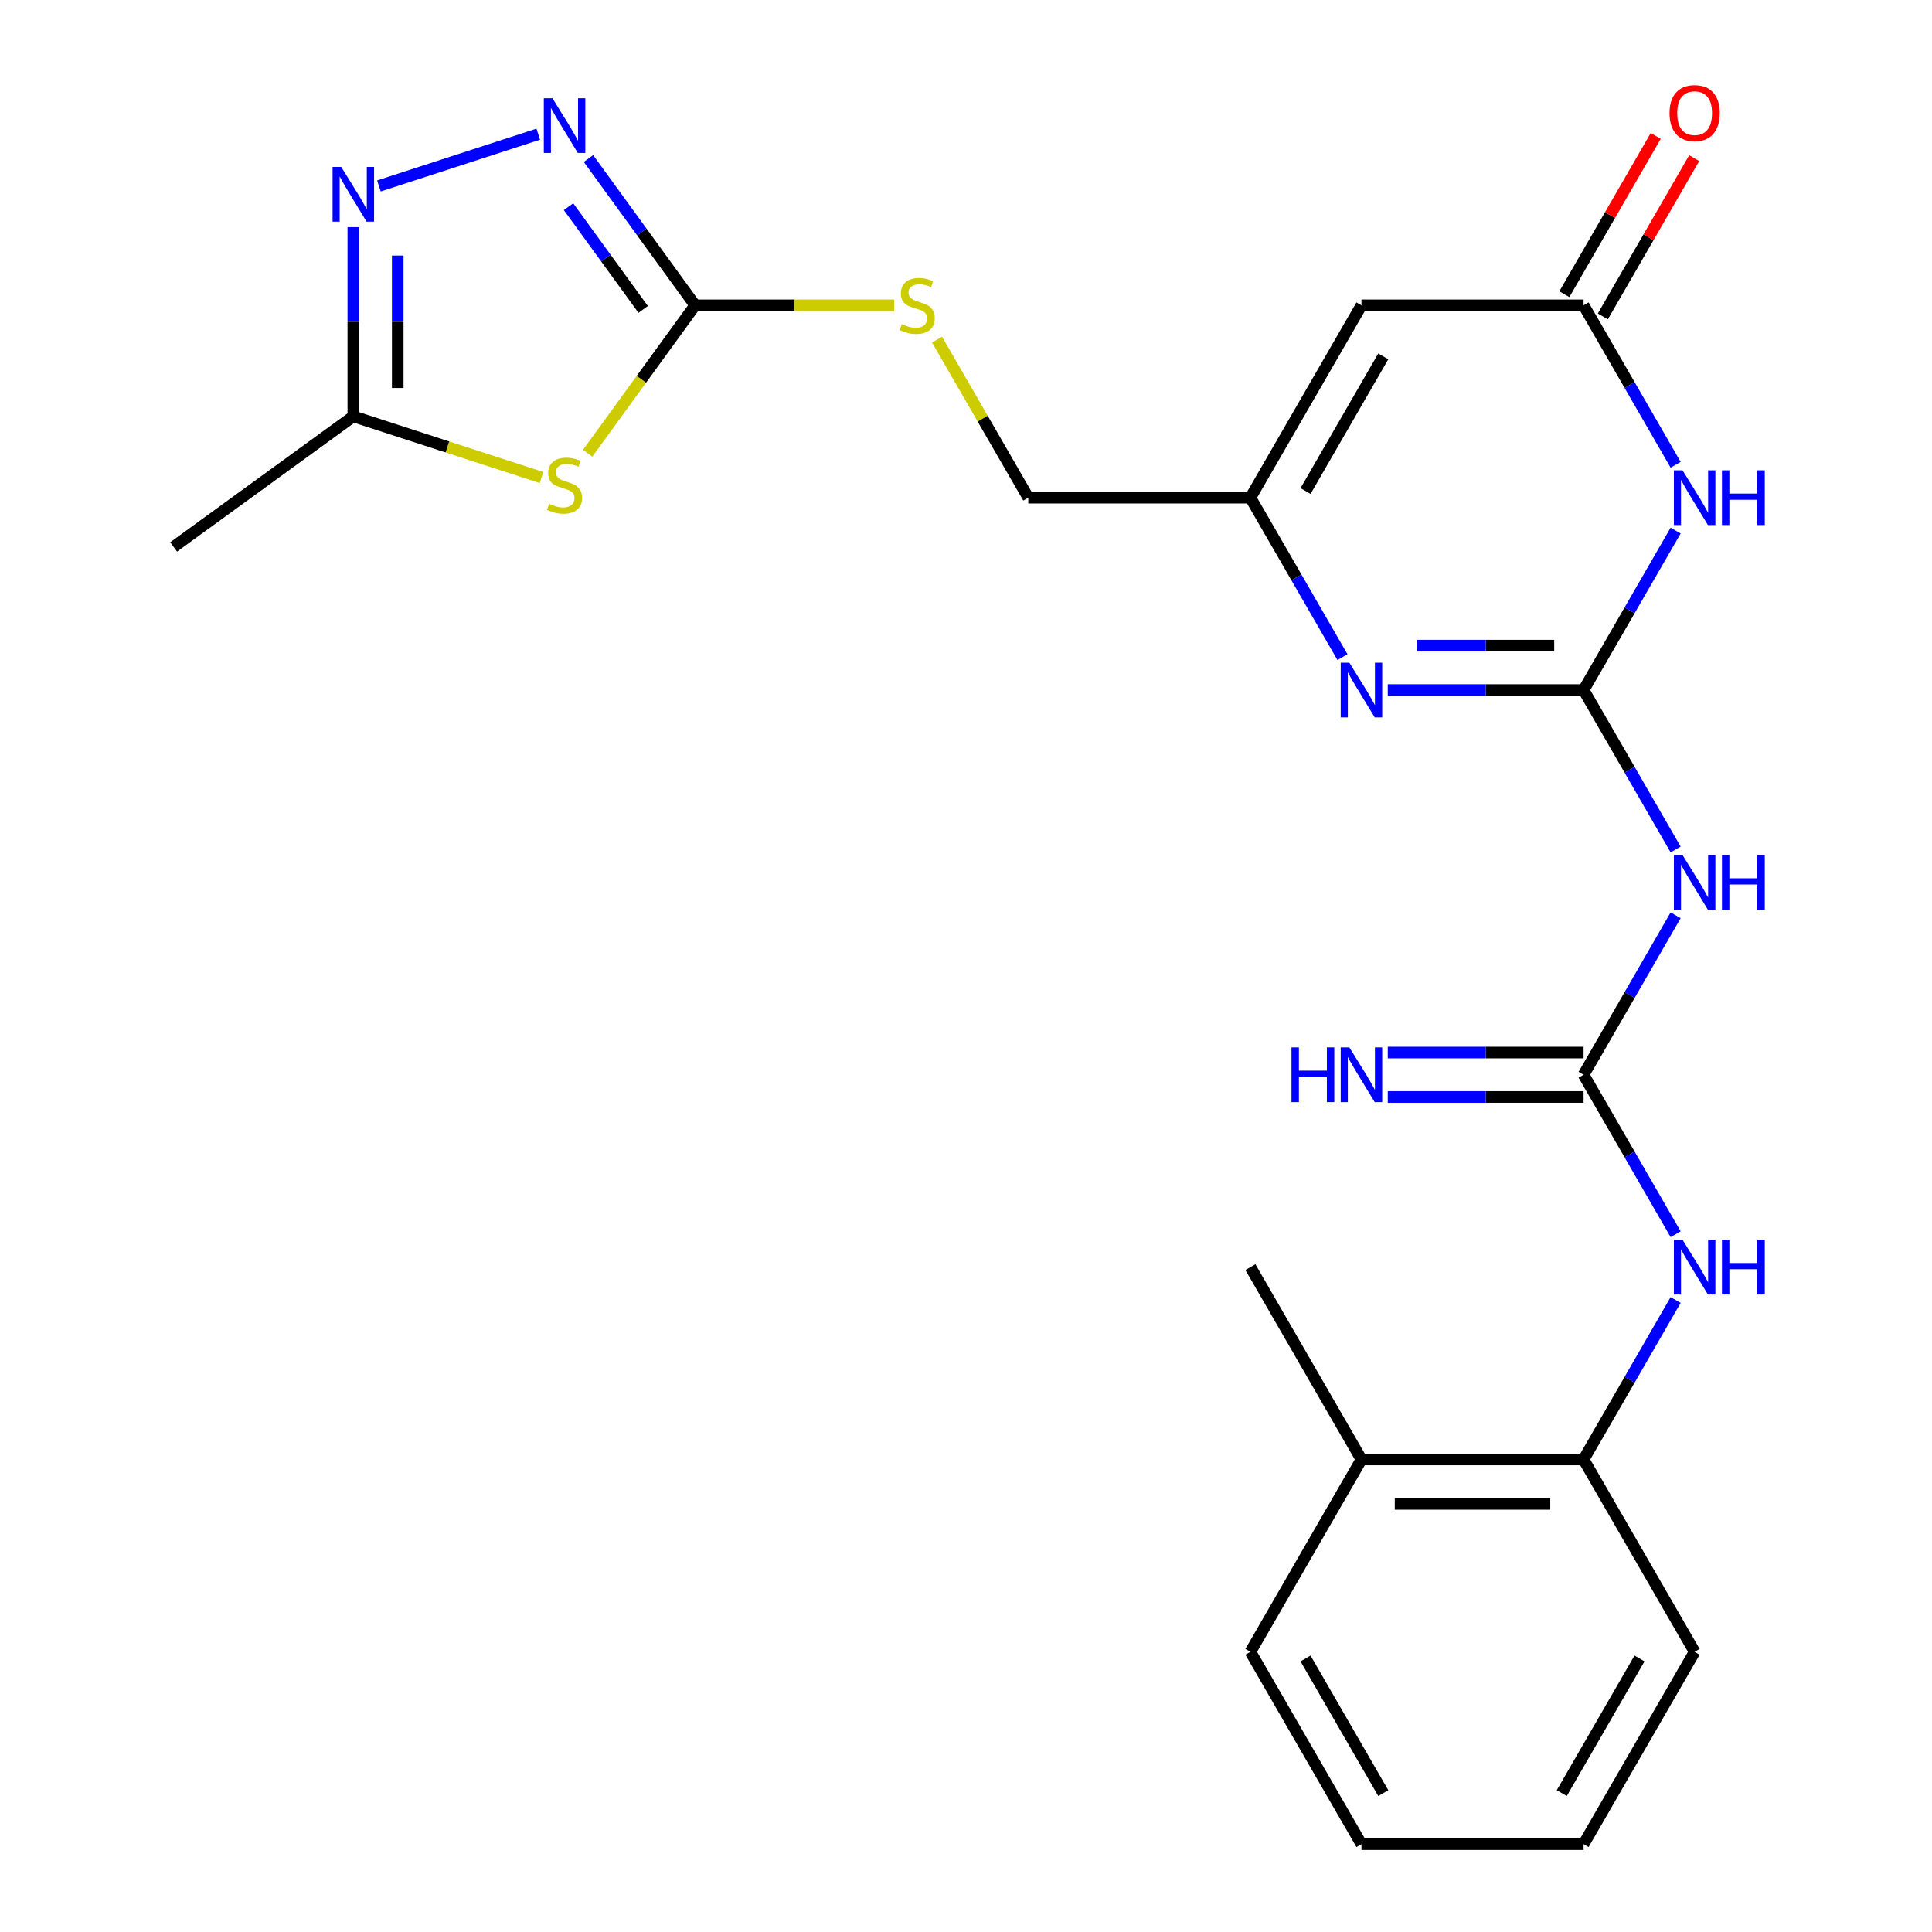 <?xml version='1.0' encoding='iso-8859-1'?>
<svg version='1.1' baseProfile='full'
              xmlns='http://www.w3.org/2000/svg'
                      xmlns:rdkit='http://www.rdkit.org/xml'
                      xmlns:xlink='http://www.w3.org/1999/xlink'
                  xml:space='preserve'
width='1000px' height='1000px' viewBox='0 0 1000 1000'>
<!-- END OF HEADER -->
<rect style='opacity:1.0;fill:#FFFFFF;stroke:none' width='1000' height='1000' x='0' y='0'> </rect>
<path class='bond-0' d='M 819.657,357.162 L 843.482,315.897' style='fill:none;fill-rule:evenodd;stroke:#000000;stroke-width:6px;stroke-linecap:butt;stroke-linejoin:miter;stroke-opacity:1' />
<path class='bond-0' d='M 843.482,315.897 L 867.306,274.632' style='fill:none;fill-rule:evenodd;stroke:#0000FF;stroke-width:6px;stroke-linecap:butt;stroke-linejoin:miter;stroke-opacity:1' />
<path class='bond-2' d='M 819.657,357.162 L 768.981,357.162' style='fill:none;fill-rule:evenodd;stroke:#000000;stroke-width:6px;stroke-linecap:butt;stroke-linejoin:miter;stroke-opacity:1' />
<path class='bond-2' d='M 768.981,357.162 L 718.305,357.162' style='fill:none;fill-rule:evenodd;stroke:#0000FF;stroke-width:6px;stroke-linecap:butt;stroke-linejoin:miter;stroke-opacity:1' />
<path class='bond-2' d='M 804.454,334.169 L 768.981,334.169' style='fill:none;fill-rule:evenodd;stroke:#000000;stroke-width:6px;stroke-linecap:butt;stroke-linejoin:miter;stroke-opacity:1' />
<path class='bond-2' d='M 768.981,334.169 L 733.508,334.169' style='fill:none;fill-rule:evenodd;stroke:#0000FF;stroke-width:6px;stroke-linecap:butt;stroke-linejoin:miter;stroke-opacity:1' />
<path class='bond-4' d='M 819.657,357.162 L 843.482,398.427' style='fill:none;fill-rule:evenodd;stroke:#000000;stroke-width:6px;stroke-linecap:butt;stroke-linejoin:miter;stroke-opacity:1' />
<path class='bond-4' d='M 843.482,398.427 L 867.306,439.692' style='fill:none;fill-rule:evenodd;stroke:#0000FF;stroke-width:6px;stroke-linecap:butt;stroke-linejoin:miter;stroke-opacity:1' />
<path class='bond-7' d='M 867.306,240.564 L 843.482,199.299' style='fill:none;fill-rule:evenodd;stroke:#0000FF;stroke-width:6px;stroke-linecap:butt;stroke-linejoin:miter;stroke-opacity:1' />
<path class='bond-7' d='M 843.482,199.299 L 819.657,158.034' style='fill:none;fill-rule:evenodd;stroke:#000000;stroke-width:6px;stroke-linecap:butt;stroke-linejoin:miter;stroke-opacity:1' />
<path class='bond-1' d='M 304.17,234.59 L 331.981,196.312' style='fill:none;fill-rule:evenodd;stroke:#CCCC00;stroke-width:6px;stroke-linecap:butt;stroke-linejoin:miter;stroke-opacity:1' />
<path class='bond-1' d='M 331.981,196.312 L 359.791,158.034' style='fill:none;fill-rule:evenodd;stroke:#000000;stroke-width:6px;stroke-linecap:butt;stroke-linejoin:miter;stroke-opacity:1' />
<path class='bond-11' d='M 280.261,247.16 L 231.569,231.339' style='fill:none;fill-rule:evenodd;stroke:#CCCC00;stroke-width:6px;stroke-linecap:butt;stroke-linejoin:miter;stroke-opacity:1' />
<path class='bond-11' d='M 231.569,231.339 L 182.876,215.517' style='fill:none;fill-rule:evenodd;stroke:#000000;stroke-width:6px;stroke-linecap:butt;stroke-linejoin:miter;stroke-opacity:1' />
<path class='bond-10' d='M 694.856,340.128 L 671.032,298.863' style='fill:none;fill-rule:evenodd;stroke:#0000FF;stroke-width:6px;stroke-linecap:butt;stroke-linejoin:miter;stroke-opacity:1' />
<path class='bond-10' d='M 671.032,298.863 L 647.208,257.598' style='fill:none;fill-rule:evenodd;stroke:#000000;stroke-width:6px;stroke-linecap:butt;stroke-linejoin:miter;stroke-opacity:1' />
<path class='bond-3' d='M 359.791,158.034 L 411.297,158.034' style='fill:none;fill-rule:evenodd;stroke:#000000;stroke-width:6px;stroke-linecap:butt;stroke-linejoin:miter;stroke-opacity:1' />
<path class='bond-3' d='M 411.297,158.034 L 462.804,158.034' style='fill:none;fill-rule:evenodd;stroke:#CCCC00;stroke-width:6px;stroke-linecap:butt;stroke-linejoin:miter;stroke-opacity:1' />
<path class='bond-5' d='M 359.791,158.034 L 332.191,120.046' style='fill:none;fill-rule:evenodd;stroke:#000000;stroke-width:6px;stroke-linecap:butt;stroke-linejoin:miter;stroke-opacity:1' />
<path class='bond-5' d='M 332.191,120.046 L 304.592,82.058' style='fill:none;fill-rule:evenodd;stroke:#0000FF;stroke-width:6px;stroke-linecap:butt;stroke-linejoin:miter;stroke-opacity:1' />
<path class='bond-5' d='M 332.909,160.153 L 313.589,133.561' style='fill:none;fill-rule:evenodd;stroke:#000000;stroke-width:6px;stroke-linecap:butt;stroke-linejoin:miter;stroke-opacity:1' />
<path class='bond-5' d='M 313.589,133.561 L 294.27,106.97' style='fill:none;fill-rule:evenodd;stroke:#0000FF;stroke-width:6px;stroke-linecap:butt;stroke-linejoin:miter;stroke-opacity:1' />
<path class='bond-6' d='M 867.306,473.76 L 843.482,515.025' style='fill:none;fill-rule:evenodd;stroke:#0000FF;stroke-width:6px;stroke-linecap:butt;stroke-linejoin:miter;stroke-opacity:1' />
<path class='bond-6' d='M 843.482,515.025 L 819.657,556.29' style='fill:none;fill-rule:evenodd;stroke:#000000;stroke-width:6px;stroke-linecap:butt;stroke-linejoin:miter;stroke-opacity:1' />
<path class='bond-8' d='M 278.601,69.448 L 196.132,96.243' style='fill:none;fill-rule:evenodd;stroke:#0000FF;stroke-width:6px;stroke-linecap:butt;stroke-linejoin:miter;stroke-opacity:1' />
<path class='bond-12' d='M 819.657,556.29 L 843.482,597.555' style='fill:none;fill-rule:evenodd;stroke:#000000;stroke-width:6px;stroke-linecap:butt;stroke-linejoin:miter;stroke-opacity:1' />
<path class='bond-12' d='M 843.482,597.555 L 867.306,638.82' style='fill:none;fill-rule:evenodd;stroke:#0000FF;stroke-width:6px;stroke-linecap:butt;stroke-linejoin:miter;stroke-opacity:1' />
<path class='bond-14' d='M 819.657,544.793 L 768.981,544.793' style='fill:none;fill-rule:evenodd;stroke:#000000;stroke-width:6px;stroke-linecap:butt;stroke-linejoin:miter;stroke-opacity:1' />
<path class='bond-14' d='M 768.981,544.793 L 718.305,544.793' style='fill:none;fill-rule:evenodd;stroke:#0000FF;stroke-width:6px;stroke-linecap:butt;stroke-linejoin:miter;stroke-opacity:1' />
<path class='bond-14' d='M 819.657,567.786 L 768.981,567.786' style='fill:none;fill-rule:evenodd;stroke:#000000;stroke-width:6px;stroke-linecap:butt;stroke-linejoin:miter;stroke-opacity:1' />
<path class='bond-14' d='M 768.981,567.786 L 718.305,567.786' style='fill:none;fill-rule:evenodd;stroke:#0000FF;stroke-width:6px;stroke-linecap:butt;stroke-linejoin:miter;stroke-opacity:1' />
<path class='bond-16' d='M 829.614,163.782 L 853.265,122.817' style='fill:none;fill-rule:evenodd;stroke:#000000;stroke-width:6px;stroke-linecap:butt;stroke-linejoin:miter;stroke-opacity:1' />
<path class='bond-16' d='M 853.265,122.817 L 876.916,81.853' style='fill:none;fill-rule:evenodd;stroke:#FF0000;stroke-width:6px;stroke-linecap:butt;stroke-linejoin:miter;stroke-opacity:1' />
<path class='bond-16' d='M 809.701,152.286 L 833.352,111.321' style='fill:none;fill-rule:evenodd;stroke:#000000;stroke-width:6px;stroke-linecap:butt;stroke-linejoin:miter;stroke-opacity:1' />
<path class='bond-16' d='M 833.352,111.321 L 857.003,70.356' style='fill:none;fill-rule:evenodd;stroke:#FF0000;stroke-width:6px;stroke-linecap:butt;stroke-linejoin:miter;stroke-opacity:1' />
<path class='bond-25' d='M 819.657,158.034 L 704.691,158.034' style='fill:none;fill-rule:evenodd;stroke:#000000;stroke-width:6px;stroke-linecap:butt;stroke-linejoin:miter;stroke-opacity:1' />
<path class='bond-27' d='M 182.876,117.585 L 182.876,166.551' style='fill:none;fill-rule:evenodd;stroke:#0000FF;stroke-width:6px;stroke-linecap:butt;stroke-linejoin:miter;stroke-opacity:1' />
<path class='bond-27' d='M 182.876,166.551 L 182.876,215.517' style='fill:none;fill-rule:evenodd;stroke:#000000;stroke-width:6px;stroke-linecap:butt;stroke-linejoin:miter;stroke-opacity:1' />
<path class='bond-27' d='M 205.869,132.275 L 205.869,166.551' style='fill:none;fill-rule:evenodd;stroke:#0000FF;stroke-width:6px;stroke-linecap:butt;stroke-linejoin:miter;stroke-opacity:1' />
<path class='bond-27' d='M 205.869,166.551 L 205.869,200.827' style='fill:none;fill-rule:evenodd;stroke:#000000;stroke-width:6px;stroke-linecap:butt;stroke-linejoin:miter;stroke-opacity:1' />
<path class='bond-9' d='M 704.691,158.034 L 647.208,257.598' style='fill:none;fill-rule:evenodd;stroke:#000000;stroke-width:6px;stroke-linecap:butt;stroke-linejoin:miter;stroke-opacity:1' />
<path class='bond-9' d='M 715.981,184.465 L 675.743,254.16' style='fill:none;fill-rule:evenodd;stroke:#000000;stroke-width:6px;stroke-linecap:butt;stroke-linejoin:miter;stroke-opacity:1' />
<path class='bond-18' d='M 647.208,257.598 L 532.241,257.598' style='fill:none;fill-rule:evenodd;stroke:#000000;stroke-width:6px;stroke-linecap:butt;stroke-linejoin:miter;stroke-opacity:1' />
<path class='bond-19' d='M 182.876,215.517 L 89.866,283.093' style='fill:none;fill-rule:evenodd;stroke:#000000;stroke-width:6px;stroke-linecap:butt;stroke-linejoin:miter;stroke-opacity:1' />
<path class='bond-13' d='M 867.306,672.888 L 843.482,714.153' style='fill:none;fill-rule:evenodd;stroke:#0000FF;stroke-width:6px;stroke-linecap:butt;stroke-linejoin:miter;stroke-opacity:1' />
<path class='bond-13' d='M 843.482,714.153 L 819.657,755.418' style='fill:none;fill-rule:evenodd;stroke:#000000;stroke-width:6px;stroke-linecap:butt;stroke-linejoin:miter;stroke-opacity:1' />
<path class='bond-17' d='M 819.657,755.418 L 704.691,755.418' style='fill:none;fill-rule:evenodd;stroke:#000000;stroke-width:6px;stroke-linecap:butt;stroke-linejoin:miter;stroke-opacity:1' />
<path class='bond-17' d='M 802.412,778.411 L 721.936,778.411' style='fill:none;fill-rule:evenodd;stroke:#000000;stroke-width:6px;stroke-linecap:butt;stroke-linejoin:miter;stroke-opacity:1' />
<path class='bond-20' d='M 819.657,755.418 L 877.141,854.982' style='fill:none;fill-rule:evenodd;stroke:#000000;stroke-width:6px;stroke-linecap:butt;stroke-linejoin:miter;stroke-opacity:1' />
<path class='bond-15' d='M 485.008,175.788 L 508.625,216.693' style='fill:none;fill-rule:evenodd;stroke:#CCCC00;stroke-width:6px;stroke-linecap:butt;stroke-linejoin:miter;stroke-opacity:1' />
<path class='bond-15' d='M 508.625,216.693 L 532.241,257.598' style='fill:none;fill-rule:evenodd;stroke:#000000;stroke-width:6px;stroke-linecap:butt;stroke-linejoin:miter;stroke-opacity:1' />
<path class='bond-21' d='M 704.691,755.418 L 647.208,655.854' style='fill:none;fill-rule:evenodd;stroke:#000000;stroke-width:6px;stroke-linecap:butt;stroke-linejoin:miter;stroke-opacity:1' />
<path class='bond-22' d='M 704.691,755.418 L 647.208,854.982' style='fill:none;fill-rule:evenodd;stroke:#000000;stroke-width:6px;stroke-linecap:butt;stroke-linejoin:miter;stroke-opacity:1' />
<path class='bond-23' d='M 877.141,854.982 L 819.657,954.545' style='fill:none;fill-rule:evenodd;stroke:#000000;stroke-width:6px;stroke-linecap:butt;stroke-linejoin:miter;stroke-opacity:1' />
<path class='bond-23' d='M 848.605,858.419 L 808.367,928.114' style='fill:none;fill-rule:evenodd;stroke:#000000;stroke-width:6px;stroke-linecap:butt;stroke-linejoin:miter;stroke-opacity:1' />
<path class='bond-26' d='M 647.208,854.982 L 704.691,954.545' style='fill:none;fill-rule:evenodd;stroke:#000000;stroke-width:6px;stroke-linecap:butt;stroke-linejoin:miter;stroke-opacity:1' />
<path class='bond-26' d='M 675.743,858.419 L 715.981,928.114' style='fill:none;fill-rule:evenodd;stroke:#000000;stroke-width:6px;stroke-linecap:butt;stroke-linejoin:miter;stroke-opacity:1' />
<path class='bond-24' d='M 819.657,954.545 L 704.691,954.545' style='fill:none;fill-rule:evenodd;stroke:#000000;stroke-width:6px;stroke-linecap:butt;stroke-linejoin:miter;stroke-opacity:1' />
<path  class='atom-1' d='M 870.881 243.438
L 880.161 258.438
Q 881.081 259.918, 882.561 262.598
Q 884.041 265.278, 884.121 265.438
L 884.121 243.438
L 887.881 243.438
L 887.881 271.758
L 884.001 271.758
L 874.041 255.358
Q 872.881 253.438, 871.641 251.238
Q 870.441 249.038, 870.081 248.358
L 870.081 271.758
L 866.401 271.758
L 866.401 243.438
L 870.881 243.438
' fill='#0000FF'/>
<path  class='atom-1' d='M 891.281 243.438
L 895.121 243.438
L 895.121 255.478
L 909.601 255.478
L 909.601 243.438
L 913.441 243.438
L 913.441 271.758
L 909.601 271.758
L 909.601 258.678
L 895.121 258.678
L 895.121 271.758
L 891.281 271.758
L 891.281 243.438
' fill='#0000FF'/>
<path  class='atom-2' d='M 284.216 260.764
Q 284.536 260.884, 285.856 261.444
Q 287.176 262.004, 288.616 262.364
Q 290.096 262.684, 291.536 262.684
Q 294.216 262.684, 295.776 261.404
Q 297.336 260.084, 297.336 257.804
Q 297.336 256.244, 296.536 255.284
Q 295.776 254.324, 294.576 253.804
Q 293.376 253.284, 291.376 252.684
Q 288.856 251.924, 287.336 251.204
Q 285.856 250.484, 284.776 248.964
Q 283.736 247.444, 283.736 244.884
Q 283.736 241.324, 286.136 239.124
Q 288.576 236.924, 293.376 236.924
Q 296.656 236.924, 300.376 238.484
L 299.456 241.564
Q 296.056 240.164, 293.496 240.164
Q 290.736 240.164, 289.216 241.324
Q 287.696 242.444, 287.736 244.404
Q 287.736 245.924, 288.496 246.844
Q 289.296 247.764, 290.416 248.284
Q 291.576 248.804, 293.496 249.404
Q 296.056 250.204, 297.576 251.004
Q 299.096 251.804, 300.176 253.444
Q 301.296 255.044, 301.296 257.804
Q 301.296 261.724, 298.656 263.844
Q 296.056 265.924, 291.696 265.924
Q 289.176 265.924, 287.256 265.364
Q 285.376 264.844, 283.136 263.924
L 284.216 260.764
' fill='#CCCC00'/>
<path  class='atom-3' d='M 698.431 343.002
L 707.711 358.002
Q 708.631 359.482, 710.111 362.162
Q 711.591 364.842, 711.671 365.002
L 711.671 343.002
L 715.431 343.002
L 715.431 371.322
L 711.551 371.322
L 701.591 354.922
Q 700.431 353.002, 699.191 350.802
Q 697.991 348.602, 697.631 347.922
L 697.631 371.322
L 693.951 371.322
L 693.951 343.002
L 698.431 343.002
' fill='#0000FF'/>
<path  class='atom-5' d='M 870.881 442.566
L 880.161 457.566
Q 881.081 459.046, 882.561 461.726
Q 884.041 464.406, 884.121 464.566
L 884.121 442.566
L 887.881 442.566
L 887.881 470.886
L 884.001 470.886
L 874.041 454.486
Q 872.881 452.566, 871.641 450.366
Q 870.441 448.166, 870.081 447.486
L 870.081 470.886
L 866.401 470.886
L 866.401 442.566
L 870.881 442.566
' fill='#0000FF'/>
<path  class='atom-5' d='M 891.281 442.566
L 895.121 442.566
L 895.121 454.606
L 909.601 454.606
L 909.601 442.566
L 913.441 442.566
L 913.441 470.886
L 909.601 470.886
L 909.601 457.806
L 895.121 457.806
L 895.121 470.886
L 891.281 470.886
L 891.281 442.566
' fill='#0000FF'/>
<path  class='atom-6' d='M 285.956 50.864
L 295.236 65.864
Q 296.156 67.344, 297.636 70.024
Q 299.116 72.704, 299.196 72.864
L 299.196 50.864
L 302.956 50.864
L 302.956 79.184
L 299.076 79.184
L 289.116 62.784
Q 287.956 60.864, 286.716 58.664
Q 285.516 56.464, 285.156 55.784
L 285.156 79.184
L 281.476 79.184
L 281.476 50.864
L 285.956 50.864
' fill='#0000FF'/>
<path  class='atom-9' d='M 176.616 86.391
L 185.896 101.391
Q 186.816 102.871, 188.296 105.551
Q 189.776 108.231, 189.856 108.391
L 189.856 86.391
L 193.616 86.391
L 193.616 114.711
L 189.736 114.711
L 179.776 98.311
Q 178.616 96.391, 177.376 94.191
Q 176.176 91.991, 175.816 91.311
L 175.816 114.711
L 172.136 114.711
L 172.136 86.391
L 176.616 86.391
' fill='#0000FF'/>
<path  class='atom-13' d='M 870.881 641.694
L 880.161 656.694
Q 881.081 658.174, 882.561 660.854
Q 884.041 663.534, 884.121 663.694
L 884.121 641.694
L 887.881 641.694
L 887.881 670.014
L 884.001 670.014
L 874.041 653.614
Q 872.881 651.694, 871.641 649.494
Q 870.441 647.294, 870.081 646.614
L 870.081 670.014
L 866.401 670.014
L 866.401 641.694
L 870.881 641.694
' fill='#0000FF'/>
<path  class='atom-13' d='M 891.281 641.694
L 895.121 641.694
L 895.121 653.734
L 909.601 653.734
L 909.601 641.694
L 913.441 641.694
L 913.441 670.014
L 909.601 670.014
L 909.601 656.934
L 895.121 656.934
L 895.121 670.014
L 891.281 670.014
L 891.281 641.694
' fill='#0000FF'/>
<path  class='atom-15' d='M 668.471 542.13
L 672.311 542.13
L 672.311 554.17
L 686.791 554.17
L 686.791 542.13
L 690.631 542.13
L 690.631 570.45
L 686.791 570.45
L 686.791 557.37
L 672.311 557.37
L 672.311 570.45
L 668.471 570.45
L 668.471 542.13
' fill='#0000FF'/>
<path  class='atom-15' d='M 698.431 542.13
L 707.711 557.13
Q 708.631 558.61, 710.111 561.29
Q 711.591 563.97, 711.671 564.13
L 711.671 542.13
L 715.431 542.13
L 715.431 570.45
L 711.551 570.45
L 701.591 554.05
Q 700.431 552.13, 699.191 549.93
Q 697.991 547.73, 697.631 547.05
L 697.631 570.45
L 693.951 570.45
L 693.951 542.13
L 698.431 542.13
' fill='#0000FF'/>
<path  class='atom-16' d='M 466.758 167.754
Q 467.078 167.874, 468.398 168.434
Q 469.718 168.994, 471.158 169.354
Q 472.638 169.674, 474.078 169.674
Q 476.758 169.674, 478.318 168.394
Q 479.878 167.074, 479.878 164.794
Q 479.878 163.234, 479.078 162.274
Q 478.318 161.314, 477.118 160.794
Q 475.918 160.274, 473.918 159.674
Q 471.398 158.914, 469.878 158.194
Q 468.398 157.474, 467.318 155.954
Q 466.278 154.434, 466.278 151.874
Q 466.278 148.314, 468.678 146.114
Q 471.118 143.914, 475.918 143.914
Q 479.198 143.914, 482.918 145.474
L 481.998 148.554
Q 478.598 147.154, 476.038 147.154
Q 473.278 147.154, 471.758 148.314
Q 470.238 149.434, 470.278 151.394
Q 470.278 152.914, 471.038 153.834
Q 471.838 154.754, 472.958 155.274
Q 474.118 155.794, 476.038 156.394
Q 478.598 157.194, 480.118 157.994
Q 481.638 158.794, 482.718 160.434
Q 483.838 162.034, 483.838 164.794
Q 483.838 168.714, 481.198 170.834
Q 478.598 172.914, 474.238 172.914
Q 471.718 172.914, 469.798 172.354
Q 467.918 171.834, 465.678 170.914
L 466.758 167.754
' fill='#CCCC00'/>
<path  class='atom-17' d='M 864.141 58.55
Q 864.141 51.75, 867.501 47.95
Q 870.861 44.15, 877.141 44.15
Q 883.421 44.15, 886.781 47.95
Q 890.141 51.75, 890.141 58.55
Q 890.141 65.43, 886.741 69.35
Q 883.341 73.23, 877.141 73.23
Q 870.901 73.23, 867.501 69.35
Q 864.141 65.47, 864.141 58.55
M 877.141 70.03
Q 881.461 70.03, 883.781 67.15
Q 886.141 64.23, 886.141 58.55
Q 886.141 52.99, 883.781 50.19
Q 881.461 47.35, 877.141 47.35
Q 872.821 47.35, 870.461 50.15
Q 868.141 52.95, 868.141 58.55
Q 868.141 64.27, 870.461 67.15
Q 872.821 70.03, 877.141 70.03
' fill='#FF0000'/>
</svg>
